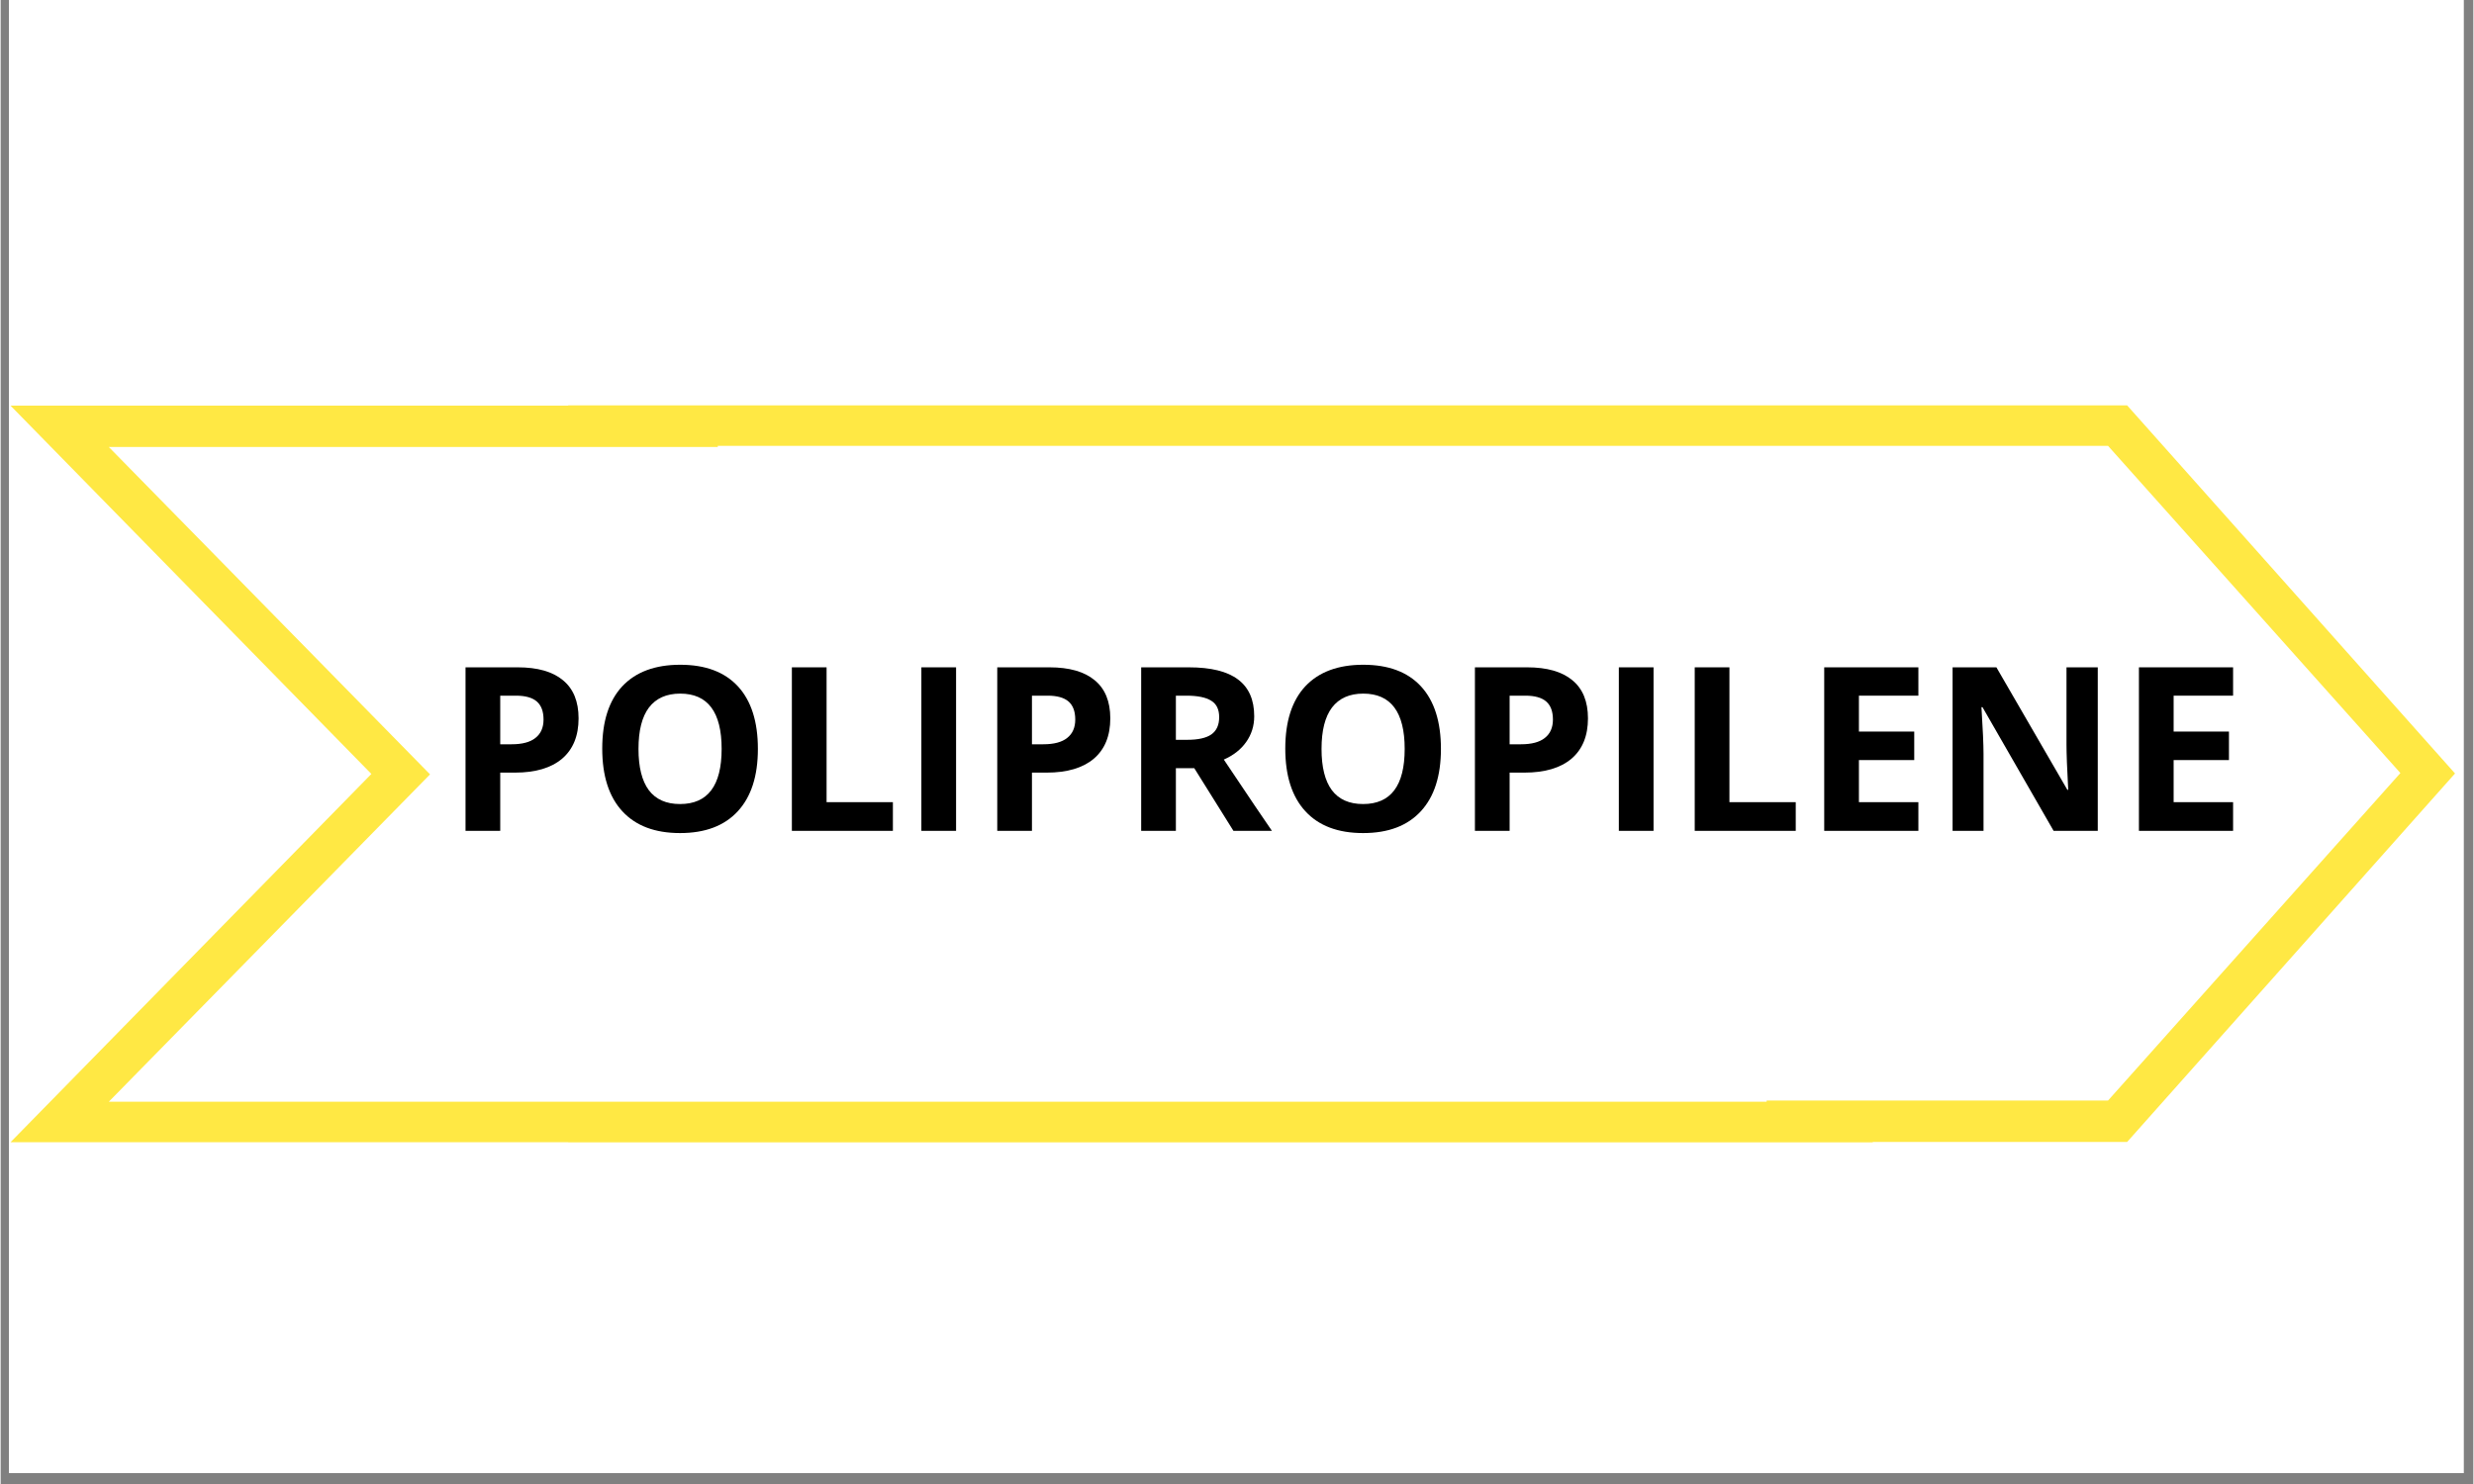 <svg xmlns="http://www.w3.org/2000/svg" xmlns:xlink="http://www.w3.org/1999/xlink" width="300" zoomAndPan="magnify" viewBox="0 0 224.88 135" height="180" preserveAspectRatio="xMidYMid meet" version="1.0"><rect x="0" y="0" width="224.88" height="135" fill="#808080" stroke="none"/><defs><g/><clipPath id="93150c3ef0"><path d="M 0.766 0 L 223.992 0 L 223.992 134.008 L 0.766 134.008 Z M 0.766 0 " clip-rule="nonzero"/></clipPath><clipPath id="86a579548e"><path d="M 0.766 36.902 L 170.453 36.902 L 170.453 103.906 L 0.766 103.906 Z M 0.766 36.902 " clip-rule="nonzero"/></clipPath><clipPath id="b1e4f7b248"><path d="M 51.426 36.879 L 223.402 36.879 L 223.402 103.883 L 51.426 103.883 Z M 51.426 36.879 " clip-rule="nonzero"/></clipPath><clipPath id="76ab0e372b"><path d="M 9.656 40.664 L 160.789 40.664 L 160.789 100.223 L 9.656 100.223 Z M 9.656 40.664 " clip-rule="nonzero"/></clipPath><clipPath id="faa09ca35a"><path d="M 65.051 40.559 L 218.414 40.559 L 218.414 100.117 L 65.051 100.117 Z M 65.051 40.559 " clip-rule="nonzero"/></clipPath></defs><g clip-path="url(#93150c3ef0)"><path fill="#ffffff" d="M 0.766 0 L 224.113 0 L 224.113 134.008 L 0.766 134.008 Z M 0.766 0 " fill-opacity="1" fill-rule="nonzero"/><path fill="#ffffff" d="M 0.766 0 L 224.113 0 L 224.113 134.008 L 0.766 134.008 Z M 0.766 0 " fill-opacity="1" fill-rule="nonzero"/></g><g clip-path="url(#86a579548e)"><path fill="#ffe844" d="M 0.898 36.902 L 170.262 36.902 L 170.262 103.906 L 0.898 103.906 L 33.715 70.406 Z M 0.898 36.902 " fill-opacity="1" fill-rule="nonzero"/></g><g clip-path="url(#b1e4f7b248)"><path fill="#ffe844" d="M 193.395 36.879 L 51.613 36.879 L 51.613 103.883 L 193.395 103.883 L 223.215 70.363 Z M 193.395 36.879 " fill-opacity="1" fill-rule="nonzero"/></g><g clip-path="url(#76ab0e372b)"><path fill="#ffffff" d="M 9.836 40.664 L 160.609 40.664 L 160.609 100.223 L 9.836 100.223 L 39.051 70.445 Z M 9.836 40.664 " fill-opacity="1" fill-rule="nonzero"/></g><g clip-path="url(#faa09ca35a)"><path fill="#ffffff" d="M 191.656 40.559 L 65.219 40.559 L 65.219 100.117 L 191.656 100.117 L 218.246 70.324 Z M 191.656 40.559 " fill-opacity="1" fill-rule="nonzero"/></g><g fill="#000000" fill-opacity="1"><g transform="translate(40.403, 75.582)"><g><path d="M 5.031 -7.875 L 6.062 -7.875 C 7.031 -7.875 7.754 -8.066 8.234 -8.453 C 8.723 -8.836 8.969 -9.395 8.969 -10.125 C 8.969 -10.863 8.766 -11.41 8.359 -11.766 C 7.953 -12.117 7.32 -12.297 6.469 -12.297 L 5.031 -12.297 Z M 12.156 -10.234 C 12.156 -8.641 11.656 -7.414 10.656 -6.562 C 9.656 -5.719 8.227 -5.297 6.375 -5.297 L 5.031 -5.297 L 5.031 0 L 1.875 0 L 1.875 -14.875 L 6.625 -14.875 C 8.426 -14.875 9.797 -14.484 10.734 -13.703 C 11.68 -12.93 12.156 -11.773 12.156 -10.234 Z M 12.156 -10.234 "/></g></g><g transform="translate(53.492, 75.582)"><g><path d="M 15.375 -7.453 C 15.375 -4.992 14.766 -3.102 13.547 -1.781 C 12.328 -0.457 10.578 0.203 8.297 0.203 C 6.016 0.203 4.266 -0.457 3.047 -1.781 C 1.828 -3.102 1.219 -5.004 1.219 -7.484 C 1.219 -9.961 1.828 -11.852 3.047 -13.156 C 4.273 -14.457 6.031 -15.109 8.312 -15.109 C 10.602 -15.109 12.352 -14.453 13.562 -13.141 C 14.77 -11.828 15.375 -9.93 15.375 -7.453 Z M 4.516 -7.453 C 4.516 -5.797 4.828 -4.547 5.453 -3.703 C 6.086 -2.859 7.035 -2.438 8.297 -2.438 C 10.816 -2.438 12.078 -4.109 12.078 -7.453 C 12.078 -10.805 10.82 -12.484 8.312 -12.484 C 7.062 -12.484 6.113 -12.062 5.469 -11.219 C 4.832 -10.375 4.516 -9.117 4.516 -7.453 Z M 4.516 -7.453 "/></g></g><g transform="translate(70.083, 75.582)"><g><path d="M 1.875 0 L 1.875 -14.875 L 5.031 -14.875 L 5.031 -2.609 L 11.062 -2.609 L 11.062 0 Z M 1.875 0 "/></g></g><g transform="translate(81.86, 75.582)"><g><path d="M 1.875 0 L 1.875 -14.875 L 5.031 -14.875 L 5.031 0 Z M 1.875 0 "/></g></g><g transform="translate(88.761, 75.582)"><g><path d="M 5.031 -7.875 L 6.062 -7.875 C 7.031 -7.875 7.754 -8.066 8.234 -8.453 C 8.723 -8.836 8.969 -9.395 8.969 -10.125 C 8.969 -10.863 8.766 -11.41 8.359 -11.766 C 7.953 -12.117 7.32 -12.297 6.469 -12.297 L 5.031 -12.297 Z M 12.156 -10.234 C 12.156 -8.641 11.656 -7.414 10.656 -6.562 C 9.656 -5.719 8.227 -5.297 6.375 -5.297 L 5.031 -5.297 L 5.031 0 L 1.875 0 L 1.875 -14.875 L 6.625 -14.875 C 8.426 -14.875 9.797 -14.484 10.734 -13.703 C 11.68 -12.93 12.156 -11.773 12.156 -10.234 Z M 12.156 -10.234 "/></g></g><g transform="translate(101.85, 75.582)"><g><path d="M 5.031 -8.281 L 6.047 -8.281 C 7.047 -8.281 7.781 -8.441 8.25 -8.766 C 8.727 -9.098 8.969 -9.625 8.969 -10.344 C 8.969 -11.051 8.723 -11.551 8.234 -11.844 C 7.754 -12.145 7.004 -12.297 5.984 -12.297 L 5.031 -12.297 Z M 5.031 -5.703 L 5.031 0 L 1.875 0 L 1.875 -14.875 L 6.203 -14.875 C 8.223 -14.875 9.719 -14.504 10.688 -13.766 C 11.664 -13.035 12.156 -11.922 12.156 -10.422 C 12.156 -9.547 11.91 -8.766 11.422 -8.078 C 10.941 -7.398 10.266 -6.867 9.391 -6.484 C 11.629 -3.141 13.086 -0.977 13.766 0 L 10.266 0 L 6.703 -5.703 Z M 5.031 -5.703 "/></g></g><g transform="translate(115.612, 75.582)"><g><path d="M 15.375 -7.453 C 15.375 -4.992 14.766 -3.102 13.547 -1.781 C 12.328 -0.457 10.578 0.203 8.297 0.203 C 6.016 0.203 4.266 -0.457 3.047 -1.781 C 1.828 -3.102 1.219 -5.004 1.219 -7.484 C 1.219 -9.961 1.828 -11.852 3.047 -13.156 C 4.273 -14.457 6.031 -15.109 8.312 -15.109 C 10.602 -15.109 12.352 -14.453 13.562 -13.141 C 14.77 -11.828 15.375 -9.93 15.375 -7.453 Z M 4.516 -7.453 C 4.516 -5.797 4.828 -4.547 5.453 -3.703 C 6.086 -2.859 7.035 -2.438 8.297 -2.438 C 10.816 -2.438 12.078 -4.109 12.078 -7.453 C 12.078 -10.805 10.82 -12.484 8.312 -12.484 C 7.062 -12.484 6.113 -12.062 5.469 -11.219 C 4.832 -10.375 4.516 -9.117 4.516 -7.453 Z M 4.516 -7.453 "/></g></g><g transform="translate(132.203, 75.582)"><g><path d="M 5.031 -7.875 L 6.062 -7.875 C 7.031 -7.875 7.754 -8.066 8.234 -8.453 C 8.723 -8.836 8.969 -9.395 8.969 -10.125 C 8.969 -10.863 8.766 -11.41 8.359 -11.766 C 7.953 -12.117 7.32 -12.297 6.469 -12.297 L 5.031 -12.297 Z M 12.156 -10.234 C 12.156 -8.641 11.656 -7.414 10.656 -6.562 C 9.656 -5.719 8.227 -5.297 6.375 -5.297 L 5.031 -5.297 L 5.031 0 L 1.875 0 L 1.875 -14.875 L 6.625 -14.875 C 8.426 -14.875 9.797 -14.484 10.734 -13.703 C 11.68 -12.93 12.156 -11.773 12.156 -10.234 Z M 12.156 -10.234 "/></g></g><g transform="translate(145.292, 75.582)"><g><path d="M 1.875 0 L 1.875 -14.875 L 5.031 -14.875 L 5.031 0 Z M 1.875 0 "/></g></g><g transform="translate(152.193, 75.582)"><g><path d="M 1.875 0 L 1.875 -14.875 L 5.031 -14.875 L 5.031 -2.609 L 11.062 -2.609 L 11.062 0 Z M 1.875 0 "/></g></g><g transform="translate(163.97, 75.582)"><g><path d="M 10.438 0 L 1.875 0 L 1.875 -14.875 L 10.438 -14.875 L 10.438 -12.297 L 5.031 -12.297 L 5.031 -9.031 L 10.062 -9.031 L 10.062 -6.438 L 5.031 -6.438 L 5.031 -2.609 L 10.438 -2.609 Z M 10.438 0 "/></g></g><g transform="translate(175.645, 75.582)"><g><path d="M 15.078 0 L 11.062 0 L 4.594 -11.25 L 4.5 -11.25 C 4.625 -9.27 4.688 -7.852 4.688 -7 L 4.688 0 L 1.875 0 L 1.875 -14.875 L 5.859 -14.875 L 12.312 -3.734 L 12.391 -3.734 C 12.285 -5.672 12.234 -7.039 12.234 -7.844 L 12.234 -14.875 L 15.078 -14.875 Z M 15.078 0 "/></g></g><g transform="translate(192.592, 75.582)"><g><path d="M 10.438 0 L 1.875 0 L 1.875 -14.875 L 10.438 -14.875 L 10.438 -12.297 L 5.031 -12.297 L 5.031 -9.031 L 10.062 -9.031 L 10.062 -6.438 L 5.031 -6.438 L 5.031 -2.609 L 10.438 -2.609 Z M 10.438 0 "/></g></g></g></svg>